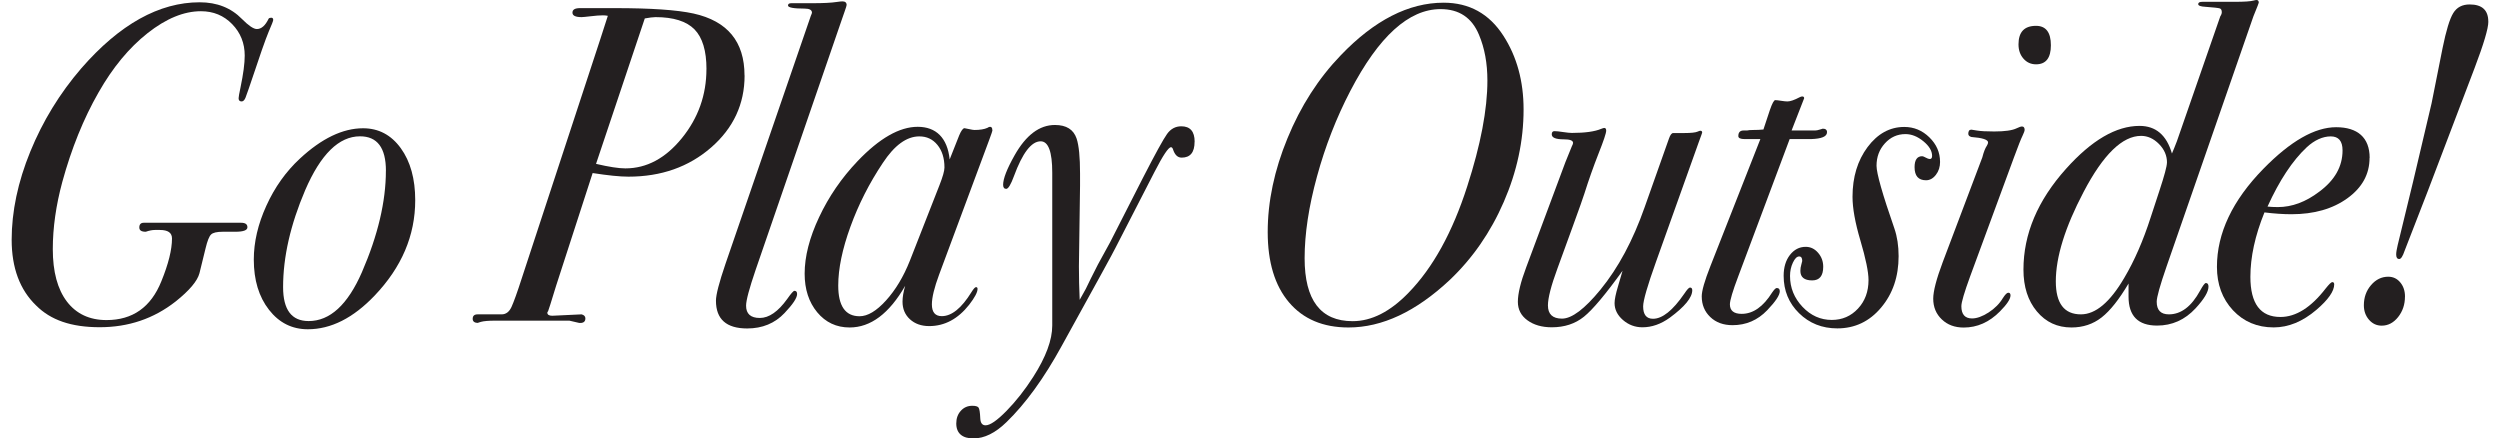 <svg xmlns="http://www.w3.org/2000/svg" xmlns:xlink="http://www.w3.org/1999/xlink" width="268px" height="47px" viewBox="0 0 268 47"><g id="surface1"><path style=" stroke:none;fill-rule:nonzero;fill:rgb(13.725%,12.157%,12.549%);fill-opacity:1;" d="M 29.289 2.137 C 29.289 2.234 29.129 2.656 28.801 3.402 C 28.637 3.789 28.391 4.457 28.062 5.391 L 27.371 7.43 C 26.773 9.215 26.418 10.227 26.312 10.488 C 26.203 10.742 26.066 10.875 25.906 10.875 C 25.688 10.875 25.578 10.762 25.578 10.531 C 25.578 10.402 25.645 10.012 25.785 9.363 C 26.082 7.938 26.234 6.805 26.234 5.961 C 26.234 4.633 25.785 3.508 24.887 2.586 C 23.988 1.66 22.871 1.203 21.539 1.203 C 19.711 1.203 17.809 1.988 15.824 3.551 C 13.84 5.117 12.082 7.234 10.559 9.918 C 8.953 12.723 7.66 15.922 6.68 19.5 C 6 22.016 5.66 24.422 5.66 26.707 C 5.66 29.125 6.164 31 7.172 32.328 C 8.18 33.645 9.594 34.312 11.418 34.312 C 14.219 34.312 16.18 32.934 17.297 30.156 C 18.059 28.293 18.438 26.754 18.438 25.566 C 18.438 24.949 18.004 24.652 17.133 24.652 L 16.605 24.652 C 16.332 24.652 16.004 24.715 15.625 24.844 C 15.16 24.844 14.934 24.695 14.934 24.387 C 14.934 24.047 15.094 23.879 15.422 23.879 L 16.035 23.879 C 16.035 23.879 20.566 23.879 20.566 23.879 L 25.832 23.879 C 26.297 23.879 26.523 24.035 26.523 24.363 C 26.523 24.688 26.086 24.844 25.219 24.844 L 23.871 24.844 C 23.246 24.844 22.828 24.941 22.629 25.137 C 22.422 25.328 22.227 25.828 22.035 26.629 L 21.383 29.285 C 21.164 30.121 20.309 31.141 18.816 32.328 C 16.473 34.164 13.77 35.078 10.691 35.078 C 7.613 35.078 5.426 34.305 3.875 32.75 C 2.121 31.062 1.25 28.703 1.25 25.699 C 1.25 22.691 1.914 19.508 3.25 16.246 C 4.582 12.984 6.406 10.004 8.715 7.324 C 12.828 2.602 17.059 0.246 21.41 0.246 C 23.262 0.246 24.773 0.844 25.941 2.039 C 26.648 2.75 27.18 3.113 27.535 3.113 C 28.023 3.113 28.445 2.742 28.801 1.996 C 28.852 1.934 28.949 1.898 29.082 1.898 C 29.219 1.898 29.289 1.977 29.289 2.145 Z M 29.289 2.137 "></path><path style=" stroke:none;fill-rule:nonzero;fill:rgb(13.725%,12.157%,12.549%);fill-opacity:1;" d="M 44.512 21.461 C 44.512 25.25 43.055 28.66 40.145 31.703 C 37.859 34.094 35.48 35.297 33 35.297 C 31.312 35.297 29.926 34.605 28.84 33.215 C 27.75 31.824 27.207 30.023 27.207 27.824 C 27.207 25.953 27.656 24.02 28.555 22.051 C 29.453 20.07 30.652 18.391 32.148 17.004 C 34.488 14.832 36.75 13.75 38.922 13.75 C 40.582 13.75 41.93 14.461 42.965 15.887 C 43.996 17.312 44.512 19.176 44.512 21.469 Z M 41.371 18.305 C 41.371 15.844 40.445 14.613 38.594 14.613 C 36.336 14.613 34.375 16.535 32.715 20.387 C 31.137 24.082 30.348 27.543 30.348 30.781 C 30.348 33.207 31.258 34.418 33.086 34.418 C 35.371 34.418 37.273 32.668 38.797 29.18 C 40.512 25.23 41.367 21.602 41.367 18.305 Z M 41.371 18.305 "></path><path style=" stroke:none;fill-rule:nonzero;fill:rgb(13.725%,12.157%,12.549%);fill-opacity:1;" d="M 79.82 8.09 C 79.82 11.156 78.621 13.734 76.227 15.816 C 73.832 17.898 70.875 18.938 67.371 18.938 C 66.445 18.938 65.164 18.805 63.531 18.551 L 59.613 30.641 C 59.48 31.062 59.273 31.719 59 32.625 L 58.758 33.355 C 58.73 33.391 58.699 33.434 58.672 33.504 C 58.672 33.734 58.848 33.848 59.203 33.848 L 62.348 33.699 C 62.617 33.77 62.754 33.918 62.754 34.129 C 62.754 34.488 62.535 34.648 62.102 34.621 L 61.043 34.375 L 53.039 34.375 C 52.363 34.375 51.871 34.418 51.57 34.5 C 51.273 34.578 51.176 34.621 51.285 34.621 C 50.879 34.621 50.672 34.473 50.672 34.184 C 50.672 33.855 50.848 33.699 51.203 33.699 L 51.652 33.699 C 51.652 33.699 53.773 33.699 53.773 33.699 C 54.238 33.699 54.59 33.434 54.836 32.898 C 55.078 32.363 55.449 31.344 55.938 29.82 L 64.348 4.211 C 64.457 3.859 64.727 3.016 65.16 1.695 C 65 1.66 64.82 1.645 64.629 1.645 C 64.277 1.645 63.844 1.68 63.328 1.742 C 62.809 1.801 62.48 1.836 62.348 1.836 C 61.695 1.836 61.367 1.68 61.367 1.355 C 61.367 1.027 61.637 0.871 62.18 0.871 L 62.508 0.871 C 62.727 0.871 62.957 0.871 63.199 0.871 L 63.691 0.871 C 64.152 0.871 64.902 0.871 65.934 0.871 C 69.773 0.871 72.574 1.062 74.344 1.449 C 77.988 2.258 79.812 4.465 79.812 8.09 Z M 75.734 7.41 C 75.734 5.441 75.305 4.027 74.449 3.148 C 73.59 2.277 72.195 1.836 70.266 1.836 C 69.992 1.836 69.613 1.891 69.121 1.977 L 63.895 17.566 C 65.281 17.891 66.328 18.051 67.039 18.051 C 69.324 18.051 71.344 16.969 73.102 14.805 C 74.855 12.641 75.73 10.172 75.73 7.402 Z M 75.734 7.41 "></path><path style=" stroke:none;fill-rule:nonzero;fill:rgb(13.725%,12.157%,12.549%);fill-opacity:1;" d="M 90.758 0.535 C 90.758 0.598 90.688 0.828 90.551 1.215 C 90.469 1.477 90.332 1.863 90.145 2.383 L 81 28.941 C 80.324 30.922 79.98 32.195 79.98 32.773 C 79.98 33.645 80.473 34.086 81.453 34.086 C 82.434 34.086 83.414 33.406 84.391 32.047 C 84.797 31.465 85.055 31.176 85.164 31.176 C 85.352 31.176 85.449 31.289 85.449 31.52 C 85.449 31.941 84.996 32.617 84.102 33.559 C 83.066 34.656 81.73 35.211 80.098 35.211 C 77.867 35.211 76.75 34.219 76.75 32.238 C 76.75 31.59 77.094 30.277 77.77 28.293 L 86.918 1.707 C 87.004 1.512 87.043 1.398 87.043 1.363 C 87.043 1.074 86.785 0.922 86.266 0.922 C 85.066 0.922 84.473 0.809 84.473 0.59 C 84.473 0.422 84.594 0.344 84.84 0.344 L 85.961 0.344 C 86.465 0.344 86.84 0.344 87.082 0.344 C 88.25 0.344 89.121 0.301 89.695 0.211 C 89.992 0.168 90.199 0.148 90.309 0.148 C 90.605 0.148 90.758 0.281 90.758 0.535 Z M 90.758 0.535 "></path><path style=" stroke:none;fill-rule:nonzero;fill:rgb(13.725%,12.157%,12.549%);fill-opacity:1;" d="M 106.391 13.934 C 106.391 14.031 106.281 14.367 106.062 14.945 L 100.672 29.441 C 100.156 30.832 99.898 31.895 99.898 32.633 C 99.898 33.469 100.254 33.891 100.957 33.891 C 102.016 33.891 103.078 33.039 104.141 31.316 C 104.359 30.965 104.52 30.781 104.629 30.781 C 104.738 30.781 104.793 30.84 104.793 30.973 C 104.793 31.332 104.492 31.895 103.895 32.668 C 102.695 34.191 101.266 34.957 99.609 34.957 C 98.766 34.957 98.078 34.711 97.547 34.227 C 97.016 33.742 96.75 33.109 96.75 32.336 C 96.75 31.852 96.848 31.281 97.035 30.641 C 95.32 33.621 93.332 35.105 91.078 35.105 C 89.664 35.105 88.504 34.559 87.605 33.477 C 86.711 32.398 86.258 31.016 86.258 29.336 C 86.258 27.5 86.773 25.477 87.809 23.281 C 88.84 21.082 90.215 19.078 91.93 17.277 C 94.27 14.824 96.422 13.594 98.379 13.594 C 100.336 13.594 101.562 14.762 101.805 17.09 L 102.824 14.516 C 103.043 13.996 103.234 13.742 103.395 13.742 C 103.449 13.742 103.613 13.777 103.887 13.84 C 104.156 13.898 104.348 13.934 104.457 13.934 C 105.059 13.934 105.52 13.855 105.848 13.707 C 105.957 13.629 106.051 13.594 106.129 13.594 C 106.293 13.594 106.375 13.707 106.375 13.926 Z M 101.246 17.953 C 101.246 16.949 100.992 16.148 100.492 15.535 C 99.988 14.918 99.34 14.621 98.555 14.621 C 97.191 14.621 95.887 15.57 94.637 17.469 C 93.191 19.633 92.035 21.91 91.164 24.309 C 90.293 26.707 89.859 28.809 89.859 30.613 C 89.859 32.801 90.621 33.902 92.145 33.902 C 93.016 33.902 93.961 33.336 94.98 32.211 C 96 31.086 96.852 29.672 97.535 27.957 L 100.715 19.844 C 101.07 18.938 101.246 18.312 101.246 17.961 Z M 101.246 17.953 "></path><path style=" stroke:none;fill-rule:nonzero;fill:rgb(13.725%,12.157%,12.549%);fill-opacity:1;" d="M 128.059 15.199 C 128.059 16.336 127.598 16.898 126.672 16.898 C 126.234 16.898 125.926 16.59 125.734 15.973 C 125.68 15.844 125.613 15.781 125.531 15.781 C 125.258 15.781 124.672 16.66 123.773 18.41 L 119.574 26.578 C 119.41 26.938 117.488 30.438 113.816 37.082 C 111.914 40.555 109.938 43.273 107.898 45.25 C 106.699 46.418 105.52 47 104.348 47 C 103.18 47 102.512 46.465 102.512 45.398 C 102.512 44.848 102.672 44.398 103 44.039 C 103.328 43.676 103.734 43.5 104.227 43.5 C 104.582 43.5 104.805 43.562 104.902 43.695 C 104.996 43.828 105.059 44.215 105.086 44.863 C 105.109 45.348 105.301 45.594 105.652 45.594 C 106.141 45.594 106.891 45.074 107.906 44.039 C 108.922 43 109.879 41.785 110.77 40.391 C 112.121 38.277 112.801 36.449 112.801 34.895 L 112.801 33.68 C 112.801 33.68 112.801 32.512 112.801 32.512 L 112.801 18.508 C 112.801 16.273 112.387 15.148 111.559 15.148 C 110.566 15.148 109.609 16.395 108.695 18.883 C 108.363 19.789 108.086 20.246 107.867 20.246 C 107.648 20.246 107.535 20.098 107.535 19.809 C 107.535 19.156 107.941 18.109 108.762 16.652 C 109.988 14.48 111.426 13.398 113.086 13.398 C 114.312 13.398 115.086 13.883 115.414 14.859 C 115.66 15.605 115.781 16.844 115.781 18.594 L 115.781 19.902 C 115.781 19.902 115.66 28.547 115.66 28.547 C 115.66 29.742 115.688 30.945 115.742 32.141 L 116.395 30.973 C 116.668 30.395 117.102 29.512 117.699 28.352 L 119.004 25.969 L 122.516 19.078 C 123.848 16.484 124.711 14.918 125.105 14.367 C 125.5 13.812 126.012 13.539 126.637 13.539 C 127.586 13.539 128.066 14.094 128.066 15.191 Z M 128.059 15.199 "></path><path style=" stroke:none;fill-rule:nonzero;fill:rgb(13.725%,12.157%,12.549%);fill-opacity:1;" d="M 163.328 11.738 C 163.328 15.094 162.617 18.402 161.203 21.652 C 159.789 24.906 157.855 27.695 155.41 30.016 C 151.789 33.406 148.168 35.105 144.555 35.105 C 141.832 35.105 139.707 34.207 138.184 32.414 C 136.66 30.621 135.898 28.105 135.898 24.871 C 135.898 21.609 136.605 18.25 138.023 14.812 C 139.438 11.367 141.34 8.406 143.738 5.918 C 147.332 2.172 151.004 0.289 154.758 0.289 C 157.504 0.289 159.641 1.469 161.164 3.832 C 162.605 6.066 163.328 8.695 163.328 11.738 Z M 159.449 8.633 C 159.449 6.789 159.152 5.16 158.551 3.738 C 157.789 1.891 156.414 0.977 154.43 0.977 C 151.027 0.977 147.801 3.902 144.754 9.75 C 143.258 12.625 142.066 15.684 141.184 18.91 C 140.297 22.145 139.855 25.066 139.855 27.684 C 139.855 32.176 141.574 34.43 145 34.43 C 147.039 34.43 149.039 33.406 151 31.379 C 153.613 28.695 155.707 24.898 157.285 19.984 C 158.727 15.527 159.449 11.738 159.449 8.641 Z M 159.449 8.633 "></path><path style=" stroke:none;fill-rule:nonzero;fill:rgb(13.725%,12.157%,12.549%);fill-opacity:1;" d="M 182.469 14.227 L 182.387 14.473 L 182.102 15.254 L 177.531 28.047 C 176.605 30.629 176.145 32.23 176.145 32.844 C 176.145 33.727 176.496 34.172 177.203 34.172 C 178.211 34.172 179.324 33.277 180.551 31.492 C 180.848 31.043 181.055 30.824 181.164 30.824 C 181.324 30.824 181.41 30.922 181.41 31.113 C 181.41 31.895 180.605 32.879 179 34.059 C 178.047 34.746 177.07 35.086 176.066 35.086 C 175.277 35.086 174.582 34.824 173.98 34.305 C 173.383 33.785 173.082 33.18 173.082 32.492 C 173.082 32.105 173.207 31.5 173.453 30.684 L 173.941 29.02 C 172.117 31.555 170.738 33.195 169.797 33.953 C 168.855 34.711 167.707 35.086 166.348 35.086 C 165.289 35.086 164.418 34.832 163.734 34.332 C 163.051 33.832 162.715 33.172 162.715 32.352 C 162.715 31.473 163.012 30.242 163.613 28.645 L 167.816 17.371 C 167.926 17.082 168.16 16.512 168.508 15.668 C 168.594 15.508 168.633 15.395 168.633 15.324 C 168.633 15.059 168.305 14.938 167.652 14.938 C 166.781 14.938 166.348 14.762 166.348 14.402 C 166.348 14.172 166.445 14.059 166.633 14.059 C 166.852 14.059 167.16 14.094 167.57 14.156 C 167.977 14.215 168.289 14.25 168.504 14.25 C 169.918 14.25 170.969 14.102 171.648 13.812 C 171.809 13.75 171.918 13.715 171.977 13.715 C 172.113 13.715 172.184 13.812 172.184 14.004 C 172.184 14.27 171.91 15.086 171.363 16.465 C 170.82 17.848 170.316 19.27 169.852 20.738 C 169.742 21.102 169.324 22.285 168.59 24.301 L 166.957 28.785 C 166.273 30.641 165.938 31.957 165.938 32.738 C 165.938 33.68 166.438 34.156 167.445 34.156 C 168.504 34.156 169.879 33.117 171.57 31.051 C 173.473 28.723 175.055 25.777 176.305 22.215 L 178.918 14.84 C 179.055 14.453 179.203 14.262 179.371 14.262 C 179.344 14.262 179.629 14.262 180.227 14.262 L 180.555 14.262 C 181.289 14.262 181.77 14.207 181.984 14.109 C 182.117 14.051 182.215 14.016 182.266 14.016 C 182.402 14.016 182.473 14.074 182.473 14.207 Z M 182.469 14.227 "></path><path style=" stroke:none;fill-rule:nonzero;fill:rgb(13.725%,12.157%,12.549%);fill-opacity:1;" d="M 195.855 14.18 C 195.855 14.637 195.281 14.875 194.137 14.91 L 192.59 14.91 C 192.59 14.91 191.852 14.91 191.852 14.91 L 186.344 29.617 C 185.742 31.203 185.445 32.211 185.445 32.625 C 185.445 33.301 185.863 33.645 186.711 33.645 C 187.934 33.645 189.02 32.879 189.977 31.352 C 190.195 31.035 190.355 30.875 190.465 30.875 C 190.684 30.875 190.793 30.992 190.793 31.219 C 190.793 31.641 190.344 32.316 189.445 33.258 C 188.414 34.332 187.172 34.859 185.73 34.859 C 184.75 34.859 183.953 34.57 183.344 33.988 C 182.73 33.406 182.426 32.66 182.426 31.766 C 182.426 31.184 182.734 30.102 183.359 28.52 L 188.711 14.91 L 187.039 14.91 C 186.574 14.91 186.348 14.805 186.348 14.586 C 186.348 14.191 186.535 13.988 186.914 13.988 L 187.285 13.988 C 187.418 13.953 187.637 13.934 187.934 13.934 C 188.316 13.934 188.684 13.918 189.039 13.883 L 189.73 11.797 C 189.977 11.086 190.168 10.734 190.305 10.734 C 190.438 10.734 190.648 10.762 190.938 10.805 C 191.223 10.848 191.449 10.875 191.613 10.875 C 191.91 10.875 192.348 10.727 192.918 10.426 C 193.027 10.367 193.121 10.34 193.199 10.34 C 193.336 10.34 193.406 10.402 193.406 10.531 L 192.059 13.988 L 193.039 13.988 C 193.039 13.988 194.59 13.988 194.59 13.988 C 194.723 13.988 194.887 13.953 195.078 13.891 C 195.273 13.828 195.375 13.793 195.406 13.793 C 195.703 13.793 195.859 13.926 195.859 14.18 Z M 195.855 14.18 "></path><path style=" stroke:none;fill-rule:nonzero;fill:rgb(13.725%,12.157%,12.549%);fill-opacity:1;" d="M 207.977 17.336 C 207.977 17.891 207.828 18.355 207.527 18.742 C 207.23 19.129 206.875 19.324 206.469 19.324 C 205.652 19.324 205.242 18.859 205.242 17.918 C 205.242 17.145 205.516 16.746 206.059 16.746 C 206.141 16.746 206.266 16.801 206.445 16.898 C 206.621 16.996 206.766 17.047 206.875 17.047 C 207.039 17.047 207.121 16.934 207.121 16.711 C 207.121 16.176 206.805 15.648 206.184 15.141 C 205.559 14.629 204.918 14.375 204.266 14.375 C 203.395 14.375 202.66 14.707 202.062 15.367 C 201.461 16.027 201.164 16.828 201.164 17.77 C 201.164 18.578 201.801 20.82 203.082 24.504 C 203.379 25.371 203.531 26.355 203.531 27.457 C 203.531 29.652 202.906 31.492 201.652 32.977 C 200.402 34.465 198.836 35.203 196.961 35.203 C 195.328 35.203 193.961 34.656 192.859 33.574 C 191.758 32.492 191.207 31.156 191.207 29.566 C 191.207 28.66 191.43 27.914 191.879 27.332 C 192.332 26.754 192.891 26.461 193.574 26.461 C 194.09 26.461 194.531 26.672 194.898 27.098 C 195.266 27.52 195.449 28.02 195.449 28.598 C 195.449 29.566 195.059 30.059 194.266 30.059 C 193.422 30.059 193 29.715 193 29.039 C 193 28.809 193.035 28.582 193.102 28.363 C 193.168 28.133 193.199 28.012 193.199 27.977 C 193.199 27.648 193.09 27.492 192.871 27.492 C 192.629 27.492 192.406 27.711 192.199 28.152 C 191.992 28.59 191.891 29.066 191.891 29.582 C 191.891 30.852 192.34 31.949 193.227 32.891 C 194.117 33.832 195.164 34.297 196.367 34.297 C 197.488 34.297 198.422 33.891 199.176 33.082 C 199.93 32.273 200.305 31.254 200.305 30.023 C 200.305 29.152 200.012 27.73 199.426 25.75 C 198.871 23.879 198.59 22.32 198.59 21.09 C 198.59 18.988 199.129 17.215 200.199 15.773 C 201.277 14.332 202.59 13.609 204.141 13.609 C 205.172 13.609 206.07 13.98 206.832 14.727 C 207.594 15.473 207.973 16.344 207.973 17.348 Z M 207.977 17.336 "></path><path style=" stroke:none;fill-rule:nonzero;fill:rgb(13.725%,12.157%,12.549%);fill-opacity:1;" d="M 217.039 13.934 C 217.039 14.031 216.969 14.227 216.832 14.516 C 216.641 14.902 216.332 15.691 215.891 16.891 L 211.199 29.629 C 210.574 31.344 210.258 32.406 210.258 32.828 C 210.258 33.699 210.641 34.137 211.402 34.137 C 211.918 34.137 212.508 33.926 213.18 33.496 C 213.844 33.066 214.355 32.547 214.711 31.949 C 214.957 31.57 215.145 31.379 215.285 31.379 C 215.445 31.379 215.527 31.473 215.527 31.668 C 215.527 32.055 215.148 32.625 214.387 33.391 C 213.246 34.543 211.953 35.113 210.508 35.113 C 209.555 35.113 208.773 34.824 208.164 34.242 C 207.551 33.664 207.242 32.914 207.242 32.02 C 207.242 31.211 207.586 29.898 208.262 28.098 L 212.508 16.863 C 212.645 16.316 212.805 15.895 213 15.605 C 213.082 15.473 213.121 15.359 213.121 15.262 C 213.121 14.973 212.523 14.777 211.328 14.684 C 211.109 14.621 211 14.508 211 14.34 C 211 14.051 211.109 13.898 211.328 13.898 C 211.352 13.898 211.559 13.934 211.941 13.996 C 212.32 14.059 212.934 14.094 213.777 14.094 C 214.922 14.094 215.723 13.98 216.188 13.75 C 216.457 13.617 216.648 13.559 216.758 13.559 C 216.949 13.559 217.043 13.688 217.043 13.945 Z M 219.855 4.852 C 219.855 6.215 219.324 6.895 218.262 6.895 C 217.719 6.895 217.266 6.691 216.914 6.285 C 216.559 5.883 216.383 5.371 216.383 4.758 C 216.383 3.43 217.008 2.77 218.262 2.77 C 219.32 2.77 219.855 3.465 219.855 4.852 Z M 219.855 4.852 "></path><path style=" stroke:none;fill-rule:nonzero;fill:rgb(13.725%,12.157%,12.549%);fill-opacity:1;" d="M 242.137 0.289 C 242.113 0.387 242.066 0.5 242.016 0.633 C 241.906 0.887 241.758 1.266 241.566 1.75 L 232.258 28.562 C 231.551 30.605 231.199 31.859 231.199 32.344 C 231.199 33.25 231.633 33.699 232.504 33.699 C 233.809 33.699 234.926 32.855 235.852 31.156 C 236.148 30.613 236.355 30.34 236.465 30.34 C 236.656 30.34 236.75 30.473 236.75 30.727 C 236.75 31.281 236.285 32.055 235.363 33.055 C 234.219 34.289 232.844 34.902 231.238 34.902 C 229.199 34.902 228.18 33.867 228.18 31.801 L 228.18 30.395 C 227.176 32.09 226.219 33.301 225.301 34.023 C 224.379 34.746 223.297 35.105 222.059 35.105 C 220.547 35.105 219.312 34.535 218.352 33.383 C 217.395 32.238 216.914 30.746 216.914 28.898 C 216.914 25.09 218.434 21.488 221.48 18.094 C 224.23 15.023 226.855 13.496 229.359 13.496 C 231.102 13.496 232.258 14.48 232.832 16.457 L 233.078 15.867 L 233.363 15.141 L 238.016 1.75 C 238.125 1.59 238.176 1.441 238.176 1.309 C 238.176 1.082 238.102 0.941 237.953 0.898 C 237.805 0.852 237.293 0.793 236.422 0.73 C 235.906 0.703 235.648 0.605 235.648 0.441 C 235.648 0.273 235.797 0.195 236.098 0.195 L 236.586 0.195 C 236.941 0.195 237.449 0.195 238.121 0.195 L 239.57 0.195 C 240.602 0.195 241.266 0.148 241.57 0.062 C 241.73 0.02 241.84 0 241.898 0 C 242.059 0 242.141 0.098 242.141 0.289 Z M 232.301 17.426 C 232.301 16.688 232.02 16.02 231.445 15.438 C 230.875 14.859 230.23 14.566 229.527 14.566 C 227.516 14.566 225.461 16.57 223.363 20.574 C 221.379 24.352 220.383 27.543 220.383 30.164 C 220.383 32.52 221.281 33.699 223.074 33.699 C 224.656 33.699 226.203 32.387 227.727 29.777 C 228.816 27.941 229.754 25.785 230.543 23.332 L 231.48 20.477 C 232.023 18.832 232.297 17.812 232.297 17.426 Z M 232.301 17.426 "></path><path style=" stroke:none;fill-rule:nonzero;fill:rgb(13.725%,12.157%,12.549%);fill-opacity:1;" d="M 254.016 16.926 C 254.016 18.664 253.23 20.105 251.648 21.25 C 250.07 22.391 248.07 22.965 245.648 22.965 C 244.777 22.965 243.809 22.902 242.75 22.77 C 241.742 25.25 241.242 27.555 241.242 29.68 C 241.242 32.547 242.312 33.98 244.465 33.98 C 246.125 33.98 247.746 32.961 249.324 30.91 C 249.68 30.465 249.91 30.242 250.02 30.242 C 250.156 30.242 250.227 30.324 250.227 30.48 C 250.227 31.219 249.586 32.133 248.309 33.223 C 246.84 34.473 245.316 35.098 243.738 35.098 C 241.973 35.098 240.516 34.48 239.371 33.258 C 238.23 32.027 237.656 30.48 237.656 28.609 C 237.656 24.996 239.316 21.488 242.637 18.094 C 245.547 15.121 248.148 13.637 250.434 13.637 C 252.719 13.637 254.027 14.734 254.027 16.926 Z M 251.121 16.125 C 251.121 15.121 250.699 14.621 249.855 14.621 C 249.012 14.621 248.125 15.008 247.281 15.789 C 245.758 17.215 244.355 19.332 243.078 22.145 C 243.406 22.18 243.77 22.199 244.184 22.199 C 245.707 22.199 247.188 21.645 248.629 20.547 C 250.289 19.316 251.121 17.848 251.121 16.125 Z M 251.121 16.125 "></path><path style=" stroke:none;fill-rule:nonzero;fill:rgb(13.725%,12.157%,12.549%);fill-opacity:1;" d="M 257.812 31.801 C 257.812 32.645 257.566 33.371 257.078 33.988 C 256.586 34.605 256 34.91 255.32 34.91 C 254.777 34.91 254.324 34.699 253.957 34.277 C 253.59 33.855 253.406 33.336 253.406 32.723 C 253.406 31.879 253.664 31.156 254.18 30.559 C 254.695 29.961 255.309 29.664 256.02 29.664 C 256.535 29.664 256.965 29.863 257.305 30.27 C 257.645 30.676 257.816 31.184 257.816 31.801 Z M 266.75 2.328 C 266.75 3.043 266.262 4.695 265.281 7.281 L 260.258 20.484 C 259.496 22.461 258.668 24.598 257.77 26.895 C 257.574 27.473 257.387 27.766 257.199 27.766 C 256.98 27.766 256.871 27.605 256.871 27.281 C 256.871 27.051 256.926 26.719 257.035 26.262 C 258.016 22.312 259.223 17.25 260.668 11.059 L 261.848 5.133 C 262.23 3.262 262.609 2.012 262.992 1.398 C 263.371 0.781 263.957 0.477 264.746 0.477 C 266.082 0.477 266.746 1.09 266.746 2.32 Z M 266.75 2.328 "></path></g></svg>